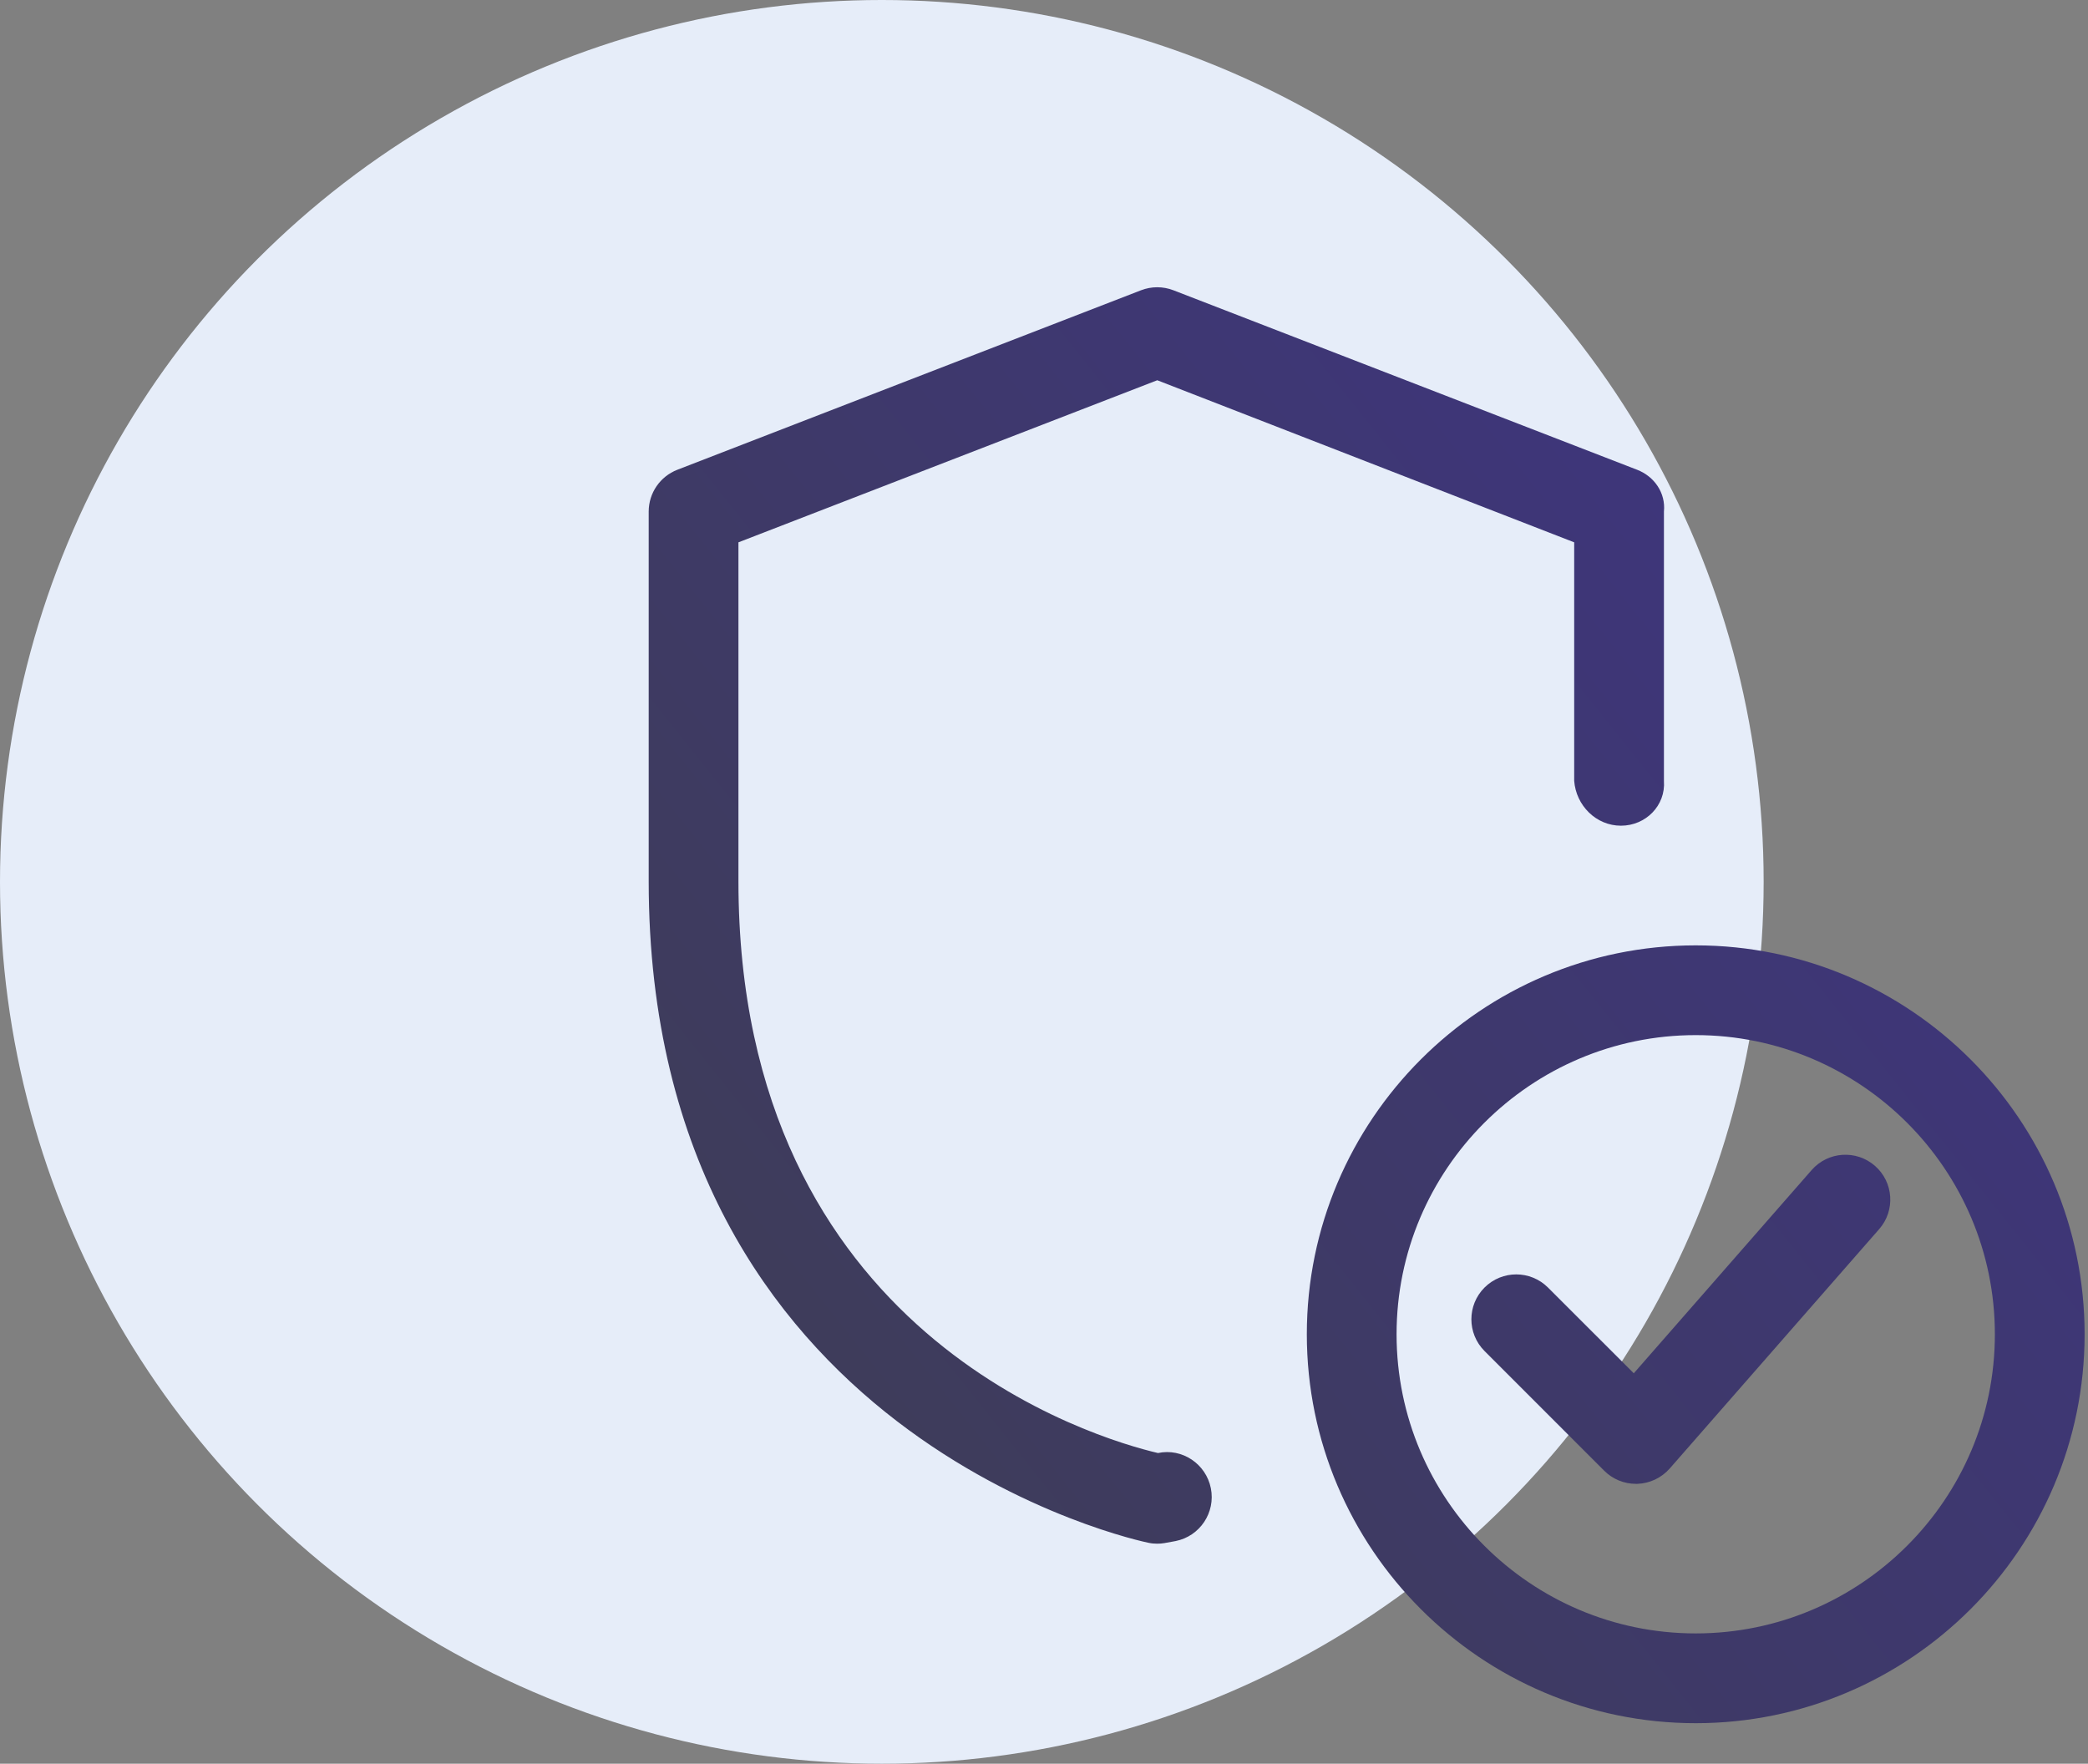 <svg width="103" height="87" viewBox="0 0 103 87" fill="none" xmlns="http://www.w3.org/2000/svg">
<rect x="0" y="0" width="103" height="87" fill="#808080" stroke="none"/>
<circle cx="43.5" cy="43.5" r="43.5" fill="#E6EDF9"/>
<path d="M83.649 85.001C73.071 85.001 64.465 76.394 64.465 65.817C64.465 55.239 73.071 46.633 83.649 46.633C94.227 46.633 102.833 55.239 102.833 65.817C102.833 76.394 94.227 85.001 83.649 85.001ZM83.649 51.06C75.512 51.06 68.892 57.68 68.892 65.817C68.892 73.954 75.512 80.573 83.649 80.573C91.786 80.573 98.406 73.954 98.406 65.817C98.406 57.68 91.786 51.06 83.649 51.06ZM59.731 73.413C59.97 74.612 59.191 75.778 57.993 76.017L57.444 76.117C57.326 76.138 57.208 76.147 57.087 76.147C56.945 76.147 56.803 76.135 56.665 76.105C56.417 76.058 32 71.014 32 43.475V25.235C32 24.32 32.561 23.503 33.414 23.172L56.287 14.318C56.8 14.12 57.37 14.12 57.883 14.318L80.757 23.172C81.612 23.503 82.173 24.32 82.081 25.235V38.517C82.173 39.738 81.182 40.73 79.96 40.73C78.738 40.73 77.746 39.738 77.654 38.517V26.752L57.087 18.757L36.427 26.752V43.475C36.427 65.888 54.165 70.982 57.122 71.675C58.32 71.421 59.492 72.212 59.731 73.413ZM92.491 57.509C93.412 58.314 93.504 59.713 92.698 60.631L82.368 72.437C81.961 72.9 81.382 73.174 80.771 73.195C80.748 73.195 80.721 73.195 80.698 73.195C80.113 73.195 79.547 72.962 79.133 72.546L73.231 66.643C72.366 65.778 72.366 64.376 73.231 63.512C74.095 62.647 75.497 62.647 76.362 63.512L80.594 67.741L89.366 57.718C90.174 56.794 91.57 56.706 92.491 57.509Z" fill="url(#paint0_linear)"/>
<defs>
<linearGradient id="paint0_linear" x1="32" y1="85.001" x2="109.652" y2="22.926" gradientUnits="userSpaceOnUse">
<stop stop-color="#3E3E51"/>
<stop offset="1" stop-color="#3E3386"/>
</linearGradient>
</defs>
</svg>

